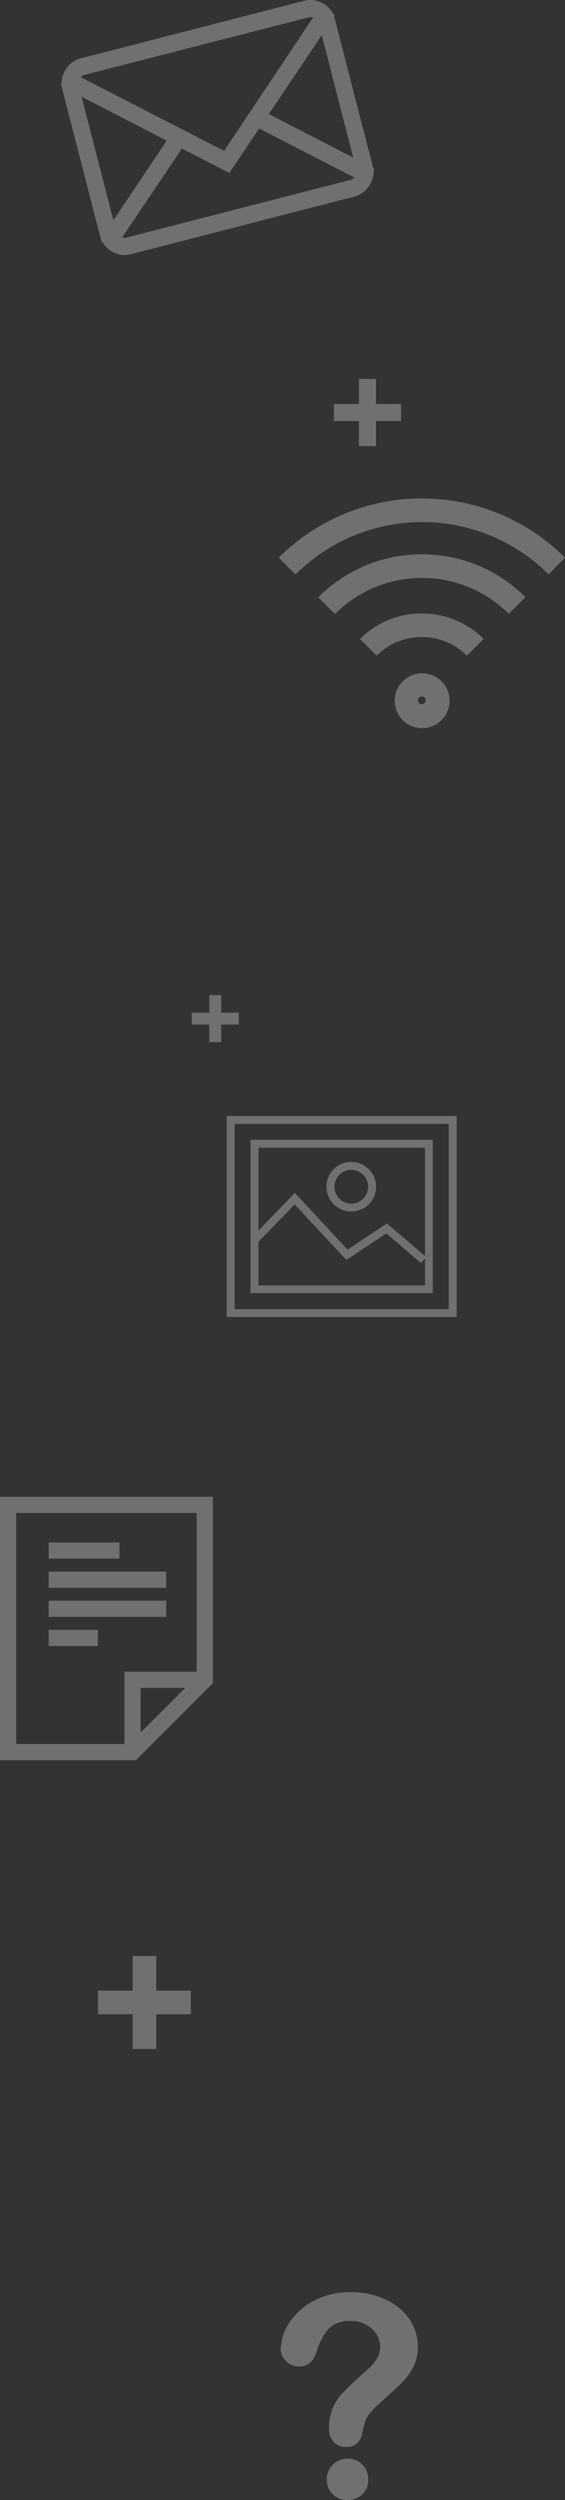 <svg xmlns="http://www.w3.org/2000/svg" viewBox="0 0 73.12 323.46"><rect x="0" y="0" width="73.12" height="323.46" fill="#333333" stroke="none"/><defs><style>.cls-1{opacity:0.3;}.cls-2{fill:#fff;}</style></defs><title>Left</title><g id="Layer_2" data-name="Layer 2"><g id="Layer_1-2" data-name="Layer 1"><g class="cls-1"><path class="cls-2" d="M16.16,33a3.33,3.33,0,0,1-3.22-2.5L8.07,11.59a3.33,3.33,0,0,1,2.4-4L39.34.11a3.3,3.3,0,0,1,4,2.39l4.87,18.89a3.32,3.32,0,0,1-.36,2.52,3.29,3.29,0,0,1-2,1.53L17,32.87a3.32,3.32,0,0,1-.83.11Zm24-30.78a.86.86,0,0,0-.28,0L11,9.67a1.12,1.12,0,0,0-.7.52,1.15,1.15,0,0,0-.12.85l4.86,18.89a1.14,1.14,0,0,0,1.38.81l28.87-7.43a1.07,1.07,0,0,0,.69-.52,1.11,1.11,0,0,0,.13-.85L41.26,3.05a1.12,1.12,0,0,0-1.09-.85Z"/><path class="cls-2" d="M16.18,33a3.36,3.36,0,0,1-2.73-1.41L13,31l9.1-13.58,1.83,1.22L15.81,30.72a1,1,0,0,0,.63,0l28.87-7.43a1.09,1.09,0,0,0,.55-.32L32.73,16.21l1-2,14.68,7.57-.08.75a3.32,3.32,0,0,1-2.48,2.86L17,32.87a3.22,3.22,0,0,1-.81.11Z"/><path class="cls-2" d="M29.68,22.38,7.91,11.15,8,10.39a3.37,3.37,0,0,1,2.48-2.85L39.34.11a3.34,3.34,0,0,1,3.55,1.31l.43.62L29.68,22.38ZM10.47,10,29,19.52,40.52,2.26a1,1,0,0,0-.63,0L11,9.67a1,1,0,0,0-.55.33Z"/><path class="cls-2" d="M59.1,170.39H29.34v-26H59.1v26Zm-28.73-1h27.7V145.42H30.37v23.94Z"/><path class="cls-2" d="M56,167.31H32.42V147.47H56v19.84Zm-22.57-1H55V148.5H33.45v17.78Z"/><polygon class="cls-2" points="54.49 163.42 49.99 159.57 44.83 163.02 38.14 155.83 33.3 160.83 32.57 160.11 38.16 154.34 44.98 161.68 50.07 158.29 55.16 162.64 54.49 163.42 54.49 163.42"/><path class="cls-2" d="M45.46,156.75a3.21,3.21,0,1,1,3.21-3.21,3.21,3.21,0,0,1-3.21,3.21Zm0-5.39a2.18,2.18,0,1,0,2.18,2.18,2.19,2.19,0,0,0-2.18-2.18Z"/><polygon class="cls-2" points="18.2 226.69 16.1 226.69 16.1 216.29 26.5 216.29 26.5 218.39 18.2 218.39 18.2 226.69 18.2 226.69"/><path class="cls-2" d="M17.58,227.74H0V193.66H27.54v24.12l-10,10ZM2.1,225.64H16.71l8.74-8.73V195.75H2.1v29.89Z"/><polygon class="cls-2" points="15.46 201.66 6.3 201.66 6.3 199.57 15.46 199.57 15.46 201.66 15.46 201.66"/><polygon class="cls-2" points="21.5 205.43 6.3 205.43 6.3 203.33 21.5 203.33 21.5 205.43 21.5 205.43"/><polygon class="cls-2" points="21.5 209.19 6.3 209.19 6.3 207.1 21.5 207.1 21.5 209.19 21.5 209.19"/><polygon class="cls-2" points="12.67 212.96 6.3 212.96 6.3 210.87 12.67 210.87 12.67 212.96 12.67 212.96"/><polygon class="cls-2" points="28.63 134.83 27.08 134.83 27.08 128.75 28.63 128.75 28.63 134.83 28.63 134.83"/><polygon class="cls-2" points="30.9 132.56 24.81 132.56 24.81 131.02 30.9 131.02 30.9 132.56 30.9 132.56"/><polygon class="cls-2" points="20.22 265.1 17.16 265.1 17.16 253.07 20.22 253.07 20.22 265.1 20.22 265.1"/><polygon class="cls-2" points="24.7 260.61 12.68 260.61 12.68 257.55 24.7 257.55 24.7 260.61 24.7 260.61"/><polygon class="cls-2" points="48.66 57.71 46.45 57.71 46.45 49.03 48.66 49.03 48.66 57.71 48.66 57.71"/><polygon class="cls-2" points="51.9 54.47 43.21 54.47 43.21 52.27 51.9 52.27 51.9 54.47 51.9 54.47"/><path class="cls-2" d="M36.33,304a6.47,6.47,0,0,1,1.08-3.43,8.38,8.38,0,0,1,3.17-2.87,10,10,0,0,1,4.85-1.14,10.25,10.25,0,0,1,4.55,1A7.41,7.41,0,0,1,53,300.07a6.34,6.34,0,0,1,1.08,3.56,5.49,5.49,0,0,1-.62,2.65,8.1,8.1,0,0,1-1.45,2c-.57.55-1.58,1.48-3,2.78a12.21,12.21,0,0,0-1,1,3.84,3.84,0,0,0-.55.76,3.36,3.36,0,0,0-.27.7c-.07.23-.17.63-.3,1.21a2,2,0,0,1-2.11,1.86,2.18,2.18,0,0,1-1.56-.61,2.37,2.37,0,0,1-.63-1.8,6.27,6.27,0,0,1,1.69-4.5,27.54,27.54,0,0,1,2.06-2q1.14-1,1.65-1.5a5.15,5.15,0,0,0,.85-1.13,2.77,2.77,0,0,0,.35-1.35,3.12,3.12,0,0,0-1.06-2.4,3.84,3.84,0,0,0-2.73-1,3.81,3.81,0,0,0-2.88,1A7.9,7.9,0,0,0,41,304.18c-.4,1.34-1.16,2-2.29,2a2.26,2.26,0,0,1-1.68-.7A2.14,2.14,0,0,1,36.33,304ZM45,323.46a2.78,2.78,0,0,1-1.89-.7,2.48,2.48,0,0,1-.81-2,2.52,2.52,0,0,1,.78-1.88,2.64,2.64,0,0,1,1.92-.77,2.57,2.57,0,0,1,1.89.77,2.54,2.54,0,0,1,.76,1.88,2.46,2.46,0,0,1-.8,2A2.71,2.71,0,0,1,45,323.46Z"/><path class="cls-2" d="M38.23,74.31l-2.16-2.16a26.23,26.23,0,0,1,37.05,0L71,74.31a23.18,23.18,0,0,0-32.73,0Z"/><path class="cls-2" d="M43.35,79.44l-2.16-2.16a18.84,18.84,0,0,1,13.4-5.56h0A18.81,18.81,0,0,1,68,77.27l-2.16,2.16a15.78,15.78,0,0,0-11.24-4.65h0a15.75,15.75,0,0,0-11.24,4.66Z"/><path class="cls-2" d="M48.75,84.83l-2.16-2.16a11.33,11.33,0,0,1,16,0l-2.16,2.16a8.27,8.27,0,0,0-11.68,0Z"/><path class="cls-2" d="M54.59,90.11a.47.47,0,0,1,.35.15.48.48,0,0,1,.15.35.5.5,0,0,1-.15.35.48.48,0,0,1-.35.15.51.51,0,0,1-.5-.5.48.48,0,0,1,.15-.35.5.5,0,0,1,.35-.15m0-3a3.55,3.55,0,1,0,2.51,1,3.53,3.53,0,0,0-2.51-1Z"/></g></g></g></svg>